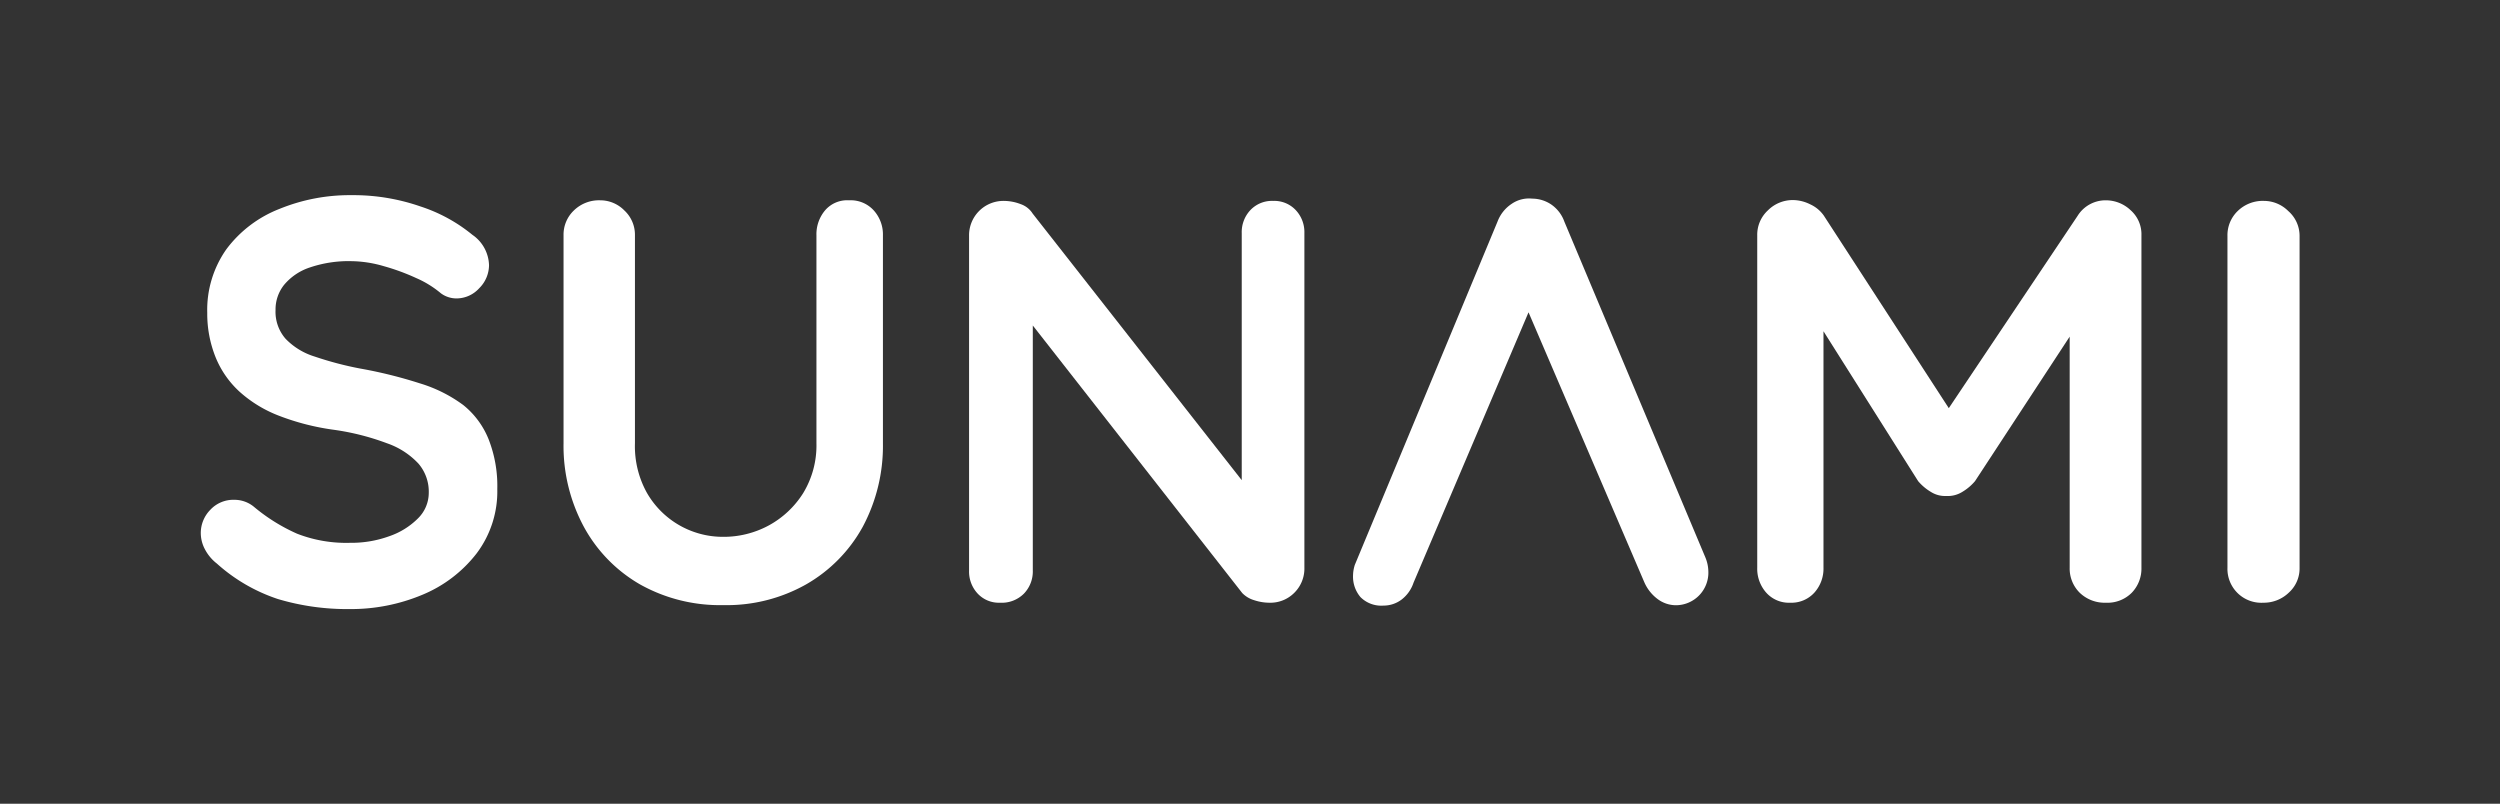 <svg id="Layer_1" data-name="Layer 1" xmlns="http://www.w3.org/2000/svg" viewBox="0 0 208.68 67.09"><rect x="0" y="0" width="208.68" height="67.09" fill="#333333" stroke="none"/><defs><style>.cls-1{fill:#fff;}</style></defs><path class="cls-1" d="M106.28,16.77a2.48,2.48,0,0,0-1.91.77,2.68,2.68,0,0,0-.72,1.91V40.08L86.2,17.83a1.92,1.92,0,0,0-1-.79,3.94,3.94,0,0,0-1.39-.27,2.87,2.87,0,0,0-2.92,2.92V47.63a2.69,2.69,0,0,0,.72,1.92,2.42,2.42,0,0,0,1.86.76,2.61,2.61,0,0,0,2-.76,2.66,2.66,0,0,0,.74-1.92V27.17L103.69,49.5a2.28,2.28,0,0,0,1,.6,4.07,4.07,0,0,0,1.27.21,2.81,2.81,0,0,0,2.08-.83,2.84,2.84,0,0,0,.84-2.09V19.45a2.68,2.68,0,0,0-.72-1.91A2.45,2.45,0,0,0,106.28,16.77Z"/><path class="cls-1" d="M70.87,16.72a2.43,2.43,0,0,0-2,.84,3.1,3.1,0,0,0-.72,2.09V37a7.67,7.67,0,0,1-1.1,4.15,7.79,7.79,0,0,1-2.88,2.71,7.91,7.91,0,0,1-3.83.95A7.31,7.31,0,0,1,54,41.14,8,8,0,0,1,53,37V19.65a2.77,2.77,0,0,0-.89-2.09,2.81,2.81,0,0,0-2-.84,3,3,0,0,0-2.2.84,2.79,2.79,0,0,0-.87,2.09V37a14.23,14.23,0,0,0,1.71,7,12.34,12.34,0,0,0,4.69,4.79,13.65,13.65,0,0,0,6.93,1.72,13.49,13.49,0,0,0,6.9-1.72A12.43,12.43,0,0,0,72,44a14.34,14.34,0,0,0,1.7-7V19.65a3,3,0,0,0-.77-2.09A2.59,2.59,0,0,0,70.87,16.72Z"/><path class="cls-1" d="M38.67,33.81A11.82,11.82,0,0,0,35.05,32a38.11,38.11,0,0,0-5-1.24,28.14,28.14,0,0,1-3.79-1,5.68,5.68,0,0,1-2.42-1.48A3.42,3.42,0,0,1,23,25.88a3.29,3.29,0,0,1,.72-2.11,4.73,4.73,0,0,1,2.13-1.44,10.07,10.07,0,0,1,3.48-.53,9.94,9.94,0,0,1,2.68.41,18.06,18.06,0,0,1,2.73,1,8.41,8.41,0,0,1,2.06,1.27,2.18,2.18,0,0,0,1.3.43A2.56,2.56,0,0,0,40,24.06a2.73,2.73,0,0,0,.82-1.92,3.18,3.18,0,0,0-1.39-2.54,13.32,13.32,0,0,0-4.34-2.37,17.08,17.08,0,0,0-5.77-.94,15.52,15.52,0,0,0-6,1.15A10.1,10.1,0,0,0,18.9,20.8a8.78,8.78,0,0,0-1.6,5.32A9.73,9.73,0,0,0,18,29.83a7.94,7.94,0,0,0,2,2.87,10.54,10.54,0,0,0,3.28,2,20.25,20.25,0,0,0,4.55,1.17A20.75,20.75,0,0,1,32.3,37a6.48,6.48,0,0,1,2.63,1.7,3.6,3.6,0,0,1,.86,2.44,3,3,0,0,1-.91,2.14,6.24,6.24,0,0,1-2.39,1.48,9.26,9.26,0,0,1-3.26.55,11.32,11.32,0,0,1-4.43-.76,15.15,15.15,0,0,1-3.62-2.26,2.55,2.55,0,0,0-1.63-.57,2.62,2.62,0,0,0-2,.84,2.76,2.76,0,0,0-.79,1.94,2.9,2.9,0,0,0,.34,1.34,3.64,3.64,0,0,0,1,1.2A14.36,14.36,0,0,0,23.19,50a20.18,20.18,0,0,0,6,.84,15.41,15.41,0,0,0,6.06-1.19,11.06,11.06,0,0,0,4.53-3.45,8.59,8.59,0,0,0,1.73-5.37,10.67,10.67,0,0,0-.72-4.15A7,7,0,0,0,38.67,33.81Z"/><path class="cls-1" d="M191,17.61a2.87,2.87,0,0,0-2-.84,3,3,0,0,0-2.21.84,2.8,2.8,0,0,0-.86,2.08v27.7a2.83,2.83,0,0,0,3,2.92,3,3,0,0,0,2.11-.83,2.72,2.72,0,0,0,.91-2.09V19.69A2.75,2.75,0,0,0,191,17.61Z"/><path class="cls-1" d="M130.58,18.5a2.93,2.93,0,0,0-1.08-1.42,2.86,2.86,0,0,0-1.61-.5,2.55,2.55,0,0,0-1.7.43A3.07,3.07,0,0,0,125,18.5L113.09,47.15a3.09,3.09,0,0,0-.15.91,2.64,2.64,0,0,0,.62,1.78,2.45,2.45,0,0,0,1.92.71,2.49,2.49,0,0,0,1.51-.5,2.94,2.94,0,0,0,1-1.41l9.6-22.57,9.66,22.52A3.47,3.47,0,0,0,138.36,50a2.55,2.55,0,0,0,1.56.52,2.72,2.72,0,0,0,2.68-2.82,3.2,3.2,0,0,0-.24-1.15Z"/><path class="cls-1" d="M175.76,16.72a2.75,2.75,0,0,0-2.34,1.3L162.67,34.07,152.24,18a2.79,2.79,0,0,0-1.13-.94,3.28,3.28,0,0,0-1.42-.36,2.93,2.93,0,0,0-2.13.87,2.76,2.76,0,0,0-.88,2.06V47.39a3,3,0,0,0,.76,2.09,2.54,2.54,0,0,0,2,.83,2.58,2.58,0,0,0,2-.83,3,3,0,0,0,.77-2.09V27.65l7.9,12.51a4.21,4.21,0,0,0,1.08.91,2.2,2.2,0,0,0,1.27.33,2.28,2.28,0,0,0,1.32-.33,4.21,4.21,0,0,0,1.08-.91l7.9-12.06V47.39a2.84,2.84,0,0,0,.84,2.09,3,3,0,0,0,2.18.83,2.86,2.86,0,0,0,2.16-.83,2.9,2.9,0,0,0,.81-2.09V19.65a2.68,2.68,0,0,0-.91-2.11A3,3,0,0,0,175.76,16.72Z"/></svg>